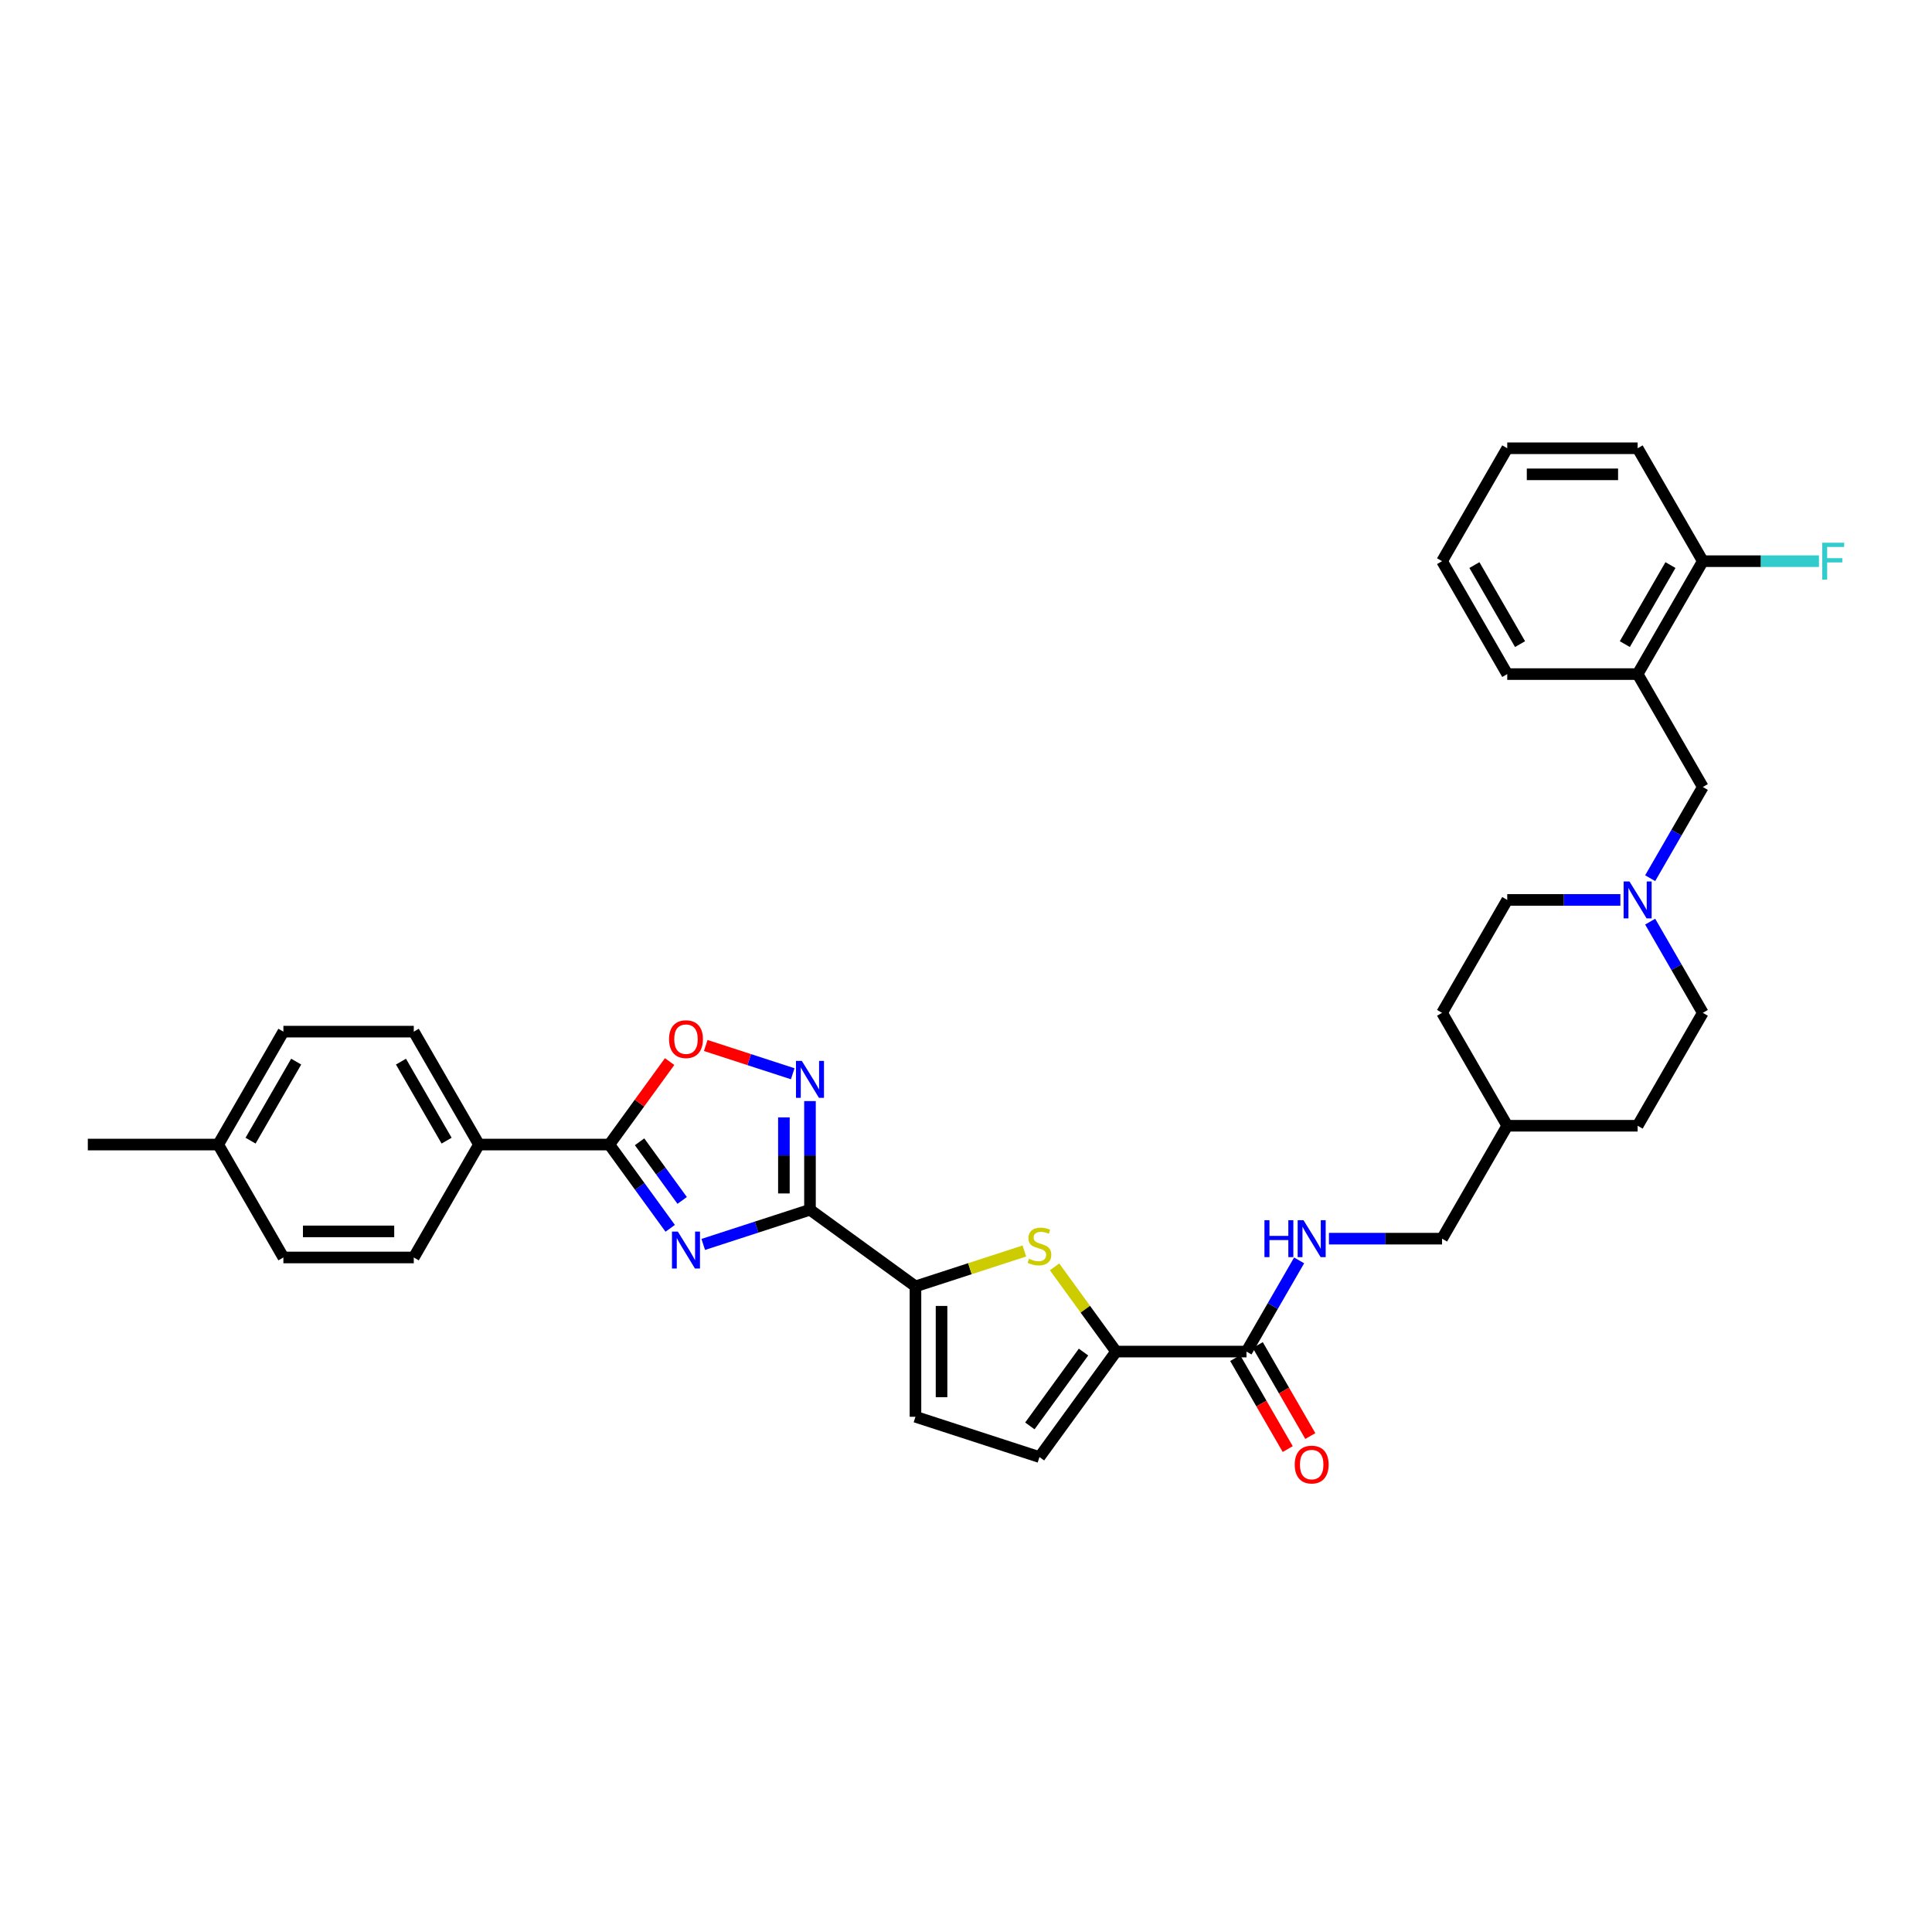 <?xml version='1.0' encoding='iso-8859-1'?>
<svg version='1.1' baseProfile='full'
              xmlns='http://www.w3.org/2000/svg'
                      xmlns:rdkit='http://www.rdkit.org/xml'
                      xmlns:xlink='http://www.w3.org/1999/xlink'
                  xml:space='preserve'
width='1000px' height='1000px' viewBox='0 0 1000 1000'>
<!-- END OF HEADER -->
<rect style='opacity:1.0;fill:#FFFFFF;stroke:none' width='1000' height='1000' x='0' y='0'> </rect>
<path class='bond-0' d='M 363.999,644.115 L 391.623,635.14' style='fill:none;fill-rule:evenodd;stroke:#0000FF;stroke-width:6px;stroke-linecap:butt;stroke-linejoin:miter;stroke-opacity:1' />
<path class='bond-0' d='M 391.623,635.14 L 419.246,626.164' style='fill:none;fill-rule:evenodd;stroke:#000000;stroke-width:6px;stroke-linecap:butt;stroke-linejoin:miter;stroke-opacity:1' />
<path class='bond-2' d='M 346.895,635.776 L 331.146,614.099' style='fill:none;fill-rule:evenodd;stroke:#0000FF;stroke-width:6px;stroke-linecap:butt;stroke-linejoin:miter;stroke-opacity:1' />
<path class='bond-2' d='M 331.146,614.099 L 315.397,592.422' style='fill:none;fill-rule:evenodd;stroke:#000000;stroke-width:6px;stroke-linecap:butt;stroke-linejoin:miter;stroke-opacity:1' />
<path class='bond-2' d='M 353.09,621.339 L 342.065,606.165' style='fill:none;fill-rule:evenodd;stroke:#0000FF;stroke-width:6px;stroke-linecap:butt;stroke-linejoin:miter;stroke-opacity:1' />
<path class='bond-2' d='M 342.065,606.165 L 331.041,590.991' style='fill:none;fill-rule:evenodd;stroke:#000000;stroke-width:6px;stroke-linecap:butt;stroke-linejoin:miter;stroke-opacity:1' />
<path class='bond-1' d='M 419.246,626.164 L 419.246,598.043' style='fill:none;fill-rule:evenodd;stroke:#000000;stroke-width:6px;stroke-linecap:butt;stroke-linejoin:miter;stroke-opacity:1' />
<path class='bond-1' d='M 419.246,598.043 L 419.246,569.922' style='fill:none;fill-rule:evenodd;stroke:#0000FF;stroke-width:6px;stroke-linecap:butt;stroke-linejoin:miter;stroke-opacity:1' />
<path class='bond-1' d='M 405.749,617.728 L 405.749,598.043' style='fill:none;fill-rule:evenodd;stroke:#000000;stroke-width:6px;stroke-linecap:butt;stroke-linejoin:miter;stroke-opacity:1' />
<path class='bond-1' d='M 405.749,598.043 L 405.749,578.358' style='fill:none;fill-rule:evenodd;stroke:#0000FF;stroke-width:6px;stroke-linecap:butt;stroke-linejoin:miter;stroke-opacity:1' />
<path class='bond-3' d='M 419.246,626.164 L 473.843,665.831' style='fill:none;fill-rule:evenodd;stroke:#000000;stroke-width:6px;stroke-linecap:butt;stroke-linejoin:miter;stroke-opacity:1' />
<path class='bond-34' d='M 410.311,555.776 L 387.8,548.461' style='fill:none;fill-rule:evenodd;stroke:#0000FF;stroke-width:6px;stroke-linecap:butt;stroke-linejoin:miter;stroke-opacity:1' />
<path class='bond-34' d='M 387.8,548.461 L 365.289,541.147' style='fill:none;fill-rule:evenodd;stroke:#FF0000;stroke-width:6px;stroke-linecap:butt;stroke-linejoin:miter;stroke-opacity:1' />
<path class='bond-6' d='M 315.397,592.422 L 330.999,570.947' style='fill:none;fill-rule:evenodd;stroke:#000000;stroke-width:6px;stroke-linecap:butt;stroke-linejoin:miter;stroke-opacity:1' />
<path class='bond-6' d='M 330.999,570.947 L 346.601,549.473' style='fill:none;fill-rule:evenodd;stroke:#FF0000;stroke-width:6px;stroke-linecap:butt;stroke-linejoin:miter;stroke-opacity:1' />
<path class='bond-13' d='M 315.397,592.422 L 247.911,592.422' style='fill:none;fill-rule:evenodd;stroke:#000000;stroke-width:6px;stroke-linecap:butt;stroke-linejoin:miter;stroke-opacity:1' />
<path class='bond-4' d='M 473.843,665.831 L 502.027,656.674' style='fill:none;fill-rule:evenodd;stroke:#000000;stroke-width:6px;stroke-linecap:butt;stroke-linejoin:miter;stroke-opacity:1' />
<path class='bond-4' d='M 502.027,656.674 L 530.211,647.516' style='fill:none;fill-rule:evenodd;stroke:#CCCC00;stroke-width:6px;stroke-linecap:butt;stroke-linejoin:miter;stroke-opacity:1' />
<path class='bond-8' d='M 473.843,665.831 L 473.843,733.317' style='fill:none;fill-rule:evenodd;stroke:#000000;stroke-width:6px;stroke-linecap:butt;stroke-linejoin:miter;stroke-opacity:1' />
<path class='bond-8' d='M 487.34,675.954 L 487.34,723.194' style='fill:none;fill-rule:evenodd;stroke:#000000;stroke-width:6px;stroke-linecap:butt;stroke-linejoin:miter;stroke-opacity:1' />
<path class='bond-5' d='M 545.841,655.733 L 561.767,677.654' style='fill:none;fill-rule:evenodd;stroke:#CCCC00;stroke-width:6px;stroke-linecap:butt;stroke-linejoin:miter;stroke-opacity:1' />
<path class='bond-5' d='M 561.767,677.654 L 577.693,699.574' style='fill:none;fill-rule:evenodd;stroke:#000000;stroke-width:6px;stroke-linecap:butt;stroke-linejoin:miter;stroke-opacity:1' />
<path class='bond-7' d='M 577.693,699.574 L 645.178,699.574' style='fill:none;fill-rule:evenodd;stroke:#000000;stroke-width:6px;stroke-linecap:butt;stroke-linejoin:miter;stroke-opacity:1' />
<path class='bond-35' d='M 577.693,699.574 L 538.026,754.171' style='fill:none;fill-rule:evenodd;stroke:#000000;stroke-width:6px;stroke-linecap:butt;stroke-linejoin:miter;stroke-opacity:1' />
<path class='bond-35' d='M 560.823,699.83 L 533.056,738.048' style='fill:none;fill-rule:evenodd;stroke:#000000;stroke-width:6px;stroke-linecap:butt;stroke-linejoin:miter;stroke-opacity:1' />
<path class='bond-12' d='M 645.178,699.574 L 658.804,675.974' style='fill:none;fill-rule:evenodd;stroke:#000000;stroke-width:6px;stroke-linecap:butt;stroke-linejoin:miter;stroke-opacity:1' />
<path class='bond-12' d='M 658.804,675.974 L 672.43,652.373' style='fill:none;fill-rule:evenodd;stroke:#0000FF;stroke-width:6px;stroke-linecap:butt;stroke-linejoin:miter;stroke-opacity:1' />
<path class='bond-16' d='M 639.334,702.948 L 652.928,726.495' style='fill:none;fill-rule:evenodd;stroke:#000000;stroke-width:6px;stroke-linecap:butt;stroke-linejoin:miter;stroke-opacity:1' />
<path class='bond-16' d='M 652.928,726.495 L 666.523,750.042' style='fill:none;fill-rule:evenodd;stroke:#FF0000;stroke-width:6px;stroke-linecap:butt;stroke-linejoin:miter;stroke-opacity:1' />
<path class='bond-16' d='M 651.023,696.2 L 664.617,719.747' style='fill:none;fill-rule:evenodd;stroke:#000000;stroke-width:6px;stroke-linecap:butt;stroke-linejoin:miter;stroke-opacity:1' />
<path class='bond-16' d='M 664.617,719.747 L 678.212,743.293' style='fill:none;fill-rule:evenodd;stroke:#FF0000;stroke-width:6px;stroke-linecap:butt;stroke-linejoin:miter;stroke-opacity:1' />
<path class='bond-9' d='M 473.843,733.317 L 538.026,754.171' style='fill:none;fill-rule:evenodd;stroke:#000000;stroke-width:6px;stroke-linecap:butt;stroke-linejoin:miter;stroke-opacity:1' />
<path class='bond-10' d='M 838.7,465.797 L 809.425,465.797' style='fill:none;fill-rule:evenodd;stroke:#0000FF;stroke-width:6px;stroke-linecap:butt;stroke-linejoin:miter;stroke-opacity:1' />
<path class='bond-10' d='M 809.425,465.797 L 780.149,465.797' style='fill:none;fill-rule:evenodd;stroke:#000000;stroke-width:6px;stroke-linecap:butt;stroke-linejoin:miter;stroke-opacity:1' />
<path class='bond-14' d='M 854.126,454.554 L 867.752,430.954' style='fill:none;fill-rule:evenodd;stroke:#0000FF;stroke-width:6px;stroke-linecap:butt;stroke-linejoin:miter;stroke-opacity:1' />
<path class='bond-14' d='M 867.752,430.954 L 881.378,407.353' style='fill:none;fill-rule:evenodd;stroke:#000000;stroke-width:6px;stroke-linecap:butt;stroke-linejoin:miter;stroke-opacity:1' />
<path class='bond-37' d='M 854.126,477.041 L 867.752,500.641' style='fill:none;fill-rule:evenodd;stroke:#0000FF;stroke-width:6px;stroke-linecap:butt;stroke-linejoin:miter;stroke-opacity:1' />
<path class='bond-37' d='M 867.752,500.641 L 881.378,524.242' style='fill:none;fill-rule:evenodd;stroke:#000000;stroke-width:6px;stroke-linecap:butt;stroke-linejoin:miter;stroke-opacity:1' />
<path class='bond-11' d='M 847.635,348.909 L 881.378,407.353' style='fill:none;fill-rule:evenodd;stroke:#000000;stroke-width:6px;stroke-linecap:butt;stroke-linejoin:miter;stroke-opacity:1' />
<path class='bond-15' d='M 847.635,348.909 L 881.378,290.465' style='fill:none;fill-rule:evenodd;stroke:#000000;stroke-width:6px;stroke-linecap:butt;stroke-linejoin:miter;stroke-opacity:1' />
<path class='bond-15' d='M 841.007,333.394 L 864.627,292.483' style='fill:none;fill-rule:evenodd;stroke:#000000;stroke-width:6px;stroke-linecap:butt;stroke-linejoin:miter;stroke-opacity:1' />
<path class='bond-29' d='M 847.635,348.909 L 780.149,348.909' style='fill:none;fill-rule:evenodd;stroke:#000000;stroke-width:6px;stroke-linecap:butt;stroke-linejoin:miter;stroke-opacity:1' />
<path class='bond-21' d='M 687.856,641.13 L 717.131,641.13' style='fill:none;fill-rule:evenodd;stroke:#0000FF;stroke-width:6px;stroke-linecap:butt;stroke-linejoin:miter;stroke-opacity:1' />
<path class='bond-21' d='M 717.131,641.13 L 746.407,641.13' style='fill:none;fill-rule:evenodd;stroke:#000000;stroke-width:6px;stroke-linecap:butt;stroke-linejoin:miter;stroke-opacity:1' />
<path class='bond-17' d='M 247.911,592.422 L 214.168,533.977' style='fill:none;fill-rule:evenodd;stroke:#000000;stroke-width:6px;stroke-linecap:butt;stroke-linejoin:miter;stroke-opacity:1' />
<path class='bond-17' d='M 231.161,590.404 L 207.541,549.493' style='fill:none;fill-rule:evenodd;stroke:#000000;stroke-width:6px;stroke-linecap:butt;stroke-linejoin:miter;stroke-opacity:1' />
<path class='bond-18' d='M 247.911,592.422 L 214.168,650.866' style='fill:none;fill-rule:evenodd;stroke:#000000;stroke-width:6px;stroke-linecap:butt;stroke-linejoin:miter;stroke-opacity:1' />
<path class='bond-22' d='M 881.378,290.465 L 911.436,290.465' style='fill:none;fill-rule:evenodd;stroke:#000000;stroke-width:6px;stroke-linecap:butt;stroke-linejoin:miter;stroke-opacity:1' />
<path class='bond-22' d='M 911.436,290.465 L 941.494,290.465' style='fill:none;fill-rule:evenodd;stroke:#33CCCC;stroke-width:6px;stroke-linecap:butt;stroke-linejoin:miter;stroke-opacity:1' />
<path class='bond-30' d='M 881.378,290.465 L 847.635,232.021' style='fill:none;fill-rule:evenodd;stroke:#000000;stroke-width:6px;stroke-linecap:butt;stroke-linejoin:miter;stroke-opacity:1' />
<path class='bond-24' d='M 214.168,533.977 L 146.683,533.977' style='fill:none;fill-rule:evenodd;stroke:#000000;stroke-width:6px;stroke-linecap:butt;stroke-linejoin:miter;stroke-opacity:1' />
<path class='bond-23' d='M 214.168,650.866 L 146.683,650.866' style='fill:none;fill-rule:evenodd;stroke:#000000;stroke-width:6px;stroke-linecap:butt;stroke-linejoin:miter;stroke-opacity:1' />
<path class='bond-23' d='M 204.046,637.369 L 156.806,637.369' style='fill:none;fill-rule:evenodd;stroke:#000000;stroke-width:6px;stroke-linecap:butt;stroke-linejoin:miter;stroke-opacity:1' />
<path class='bond-19' d='M 780.149,465.797 L 746.407,524.242' style='fill:none;fill-rule:evenodd;stroke:#000000;stroke-width:6px;stroke-linecap:butt;stroke-linejoin:miter;stroke-opacity:1' />
<path class='bond-20' d='M 881.378,524.242 L 847.635,582.686' style='fill:none;fill-rule:evenodd;stroke:#000000;stroke-width:6px;stroke-linecap:butt;stroke-linejoin:miter;stroke-opacity:1' />
<path class='bond-26' d='M 746.407,641.13 L 780.149,582.686' style='fill:none;fill-rule:evenodd;stroke:#000000;stroke-width:6px;stroke-linecap:butt;stroke-linejoin:miter;stroke-opacity:1' />
<path class='bond-25' d='M 146.683,650.866 L 112.94,592.422' style='fill:none;fill-rule:evenodd;stroke:#000000;stroke-width:6px;stroke-linecap:butt;stroke-linejoin:miter;stroke-opacity:1' />
<path class='bond-36' d='M 146.683,533.977 L 112.94,592.422' style='fill:none;fill-rule:evenodd;stroke:#000000;stroke-width:6px;stroke-linecap:butt;stroke-linejoin:miter;stroke-opacity:1' />
<path class='bond-36' d='M 153.31,549.493 L 129.69,590.404' style='fill:none;fill-rule:evenodd;stroke:#000000;stroke-width:6px;stroke-linecap:butt;stroke-linejoin:miter;stroke-opacity:1' />
<path class='bond-31' d='M 112.94,592.422 L 45.455,592.422' style='fill:none;fill-rule:evenodd;stroke:#000000;stroke-width:6px;stroke-linecap:butt;stroke-linejoin:miter;stroke-opacity:1' />
<path class='bond-27' d='M 780.149,582.686 L 847.635,582.686' style='fill:none;fill-rule:evenodd;stroke:#000000;stroke-width:6px;stroke-linecap:butt;stroke-linejoin:miter;stroke-opacity:1' />
<path class='bond-28' d='M 780.149,582.686 L 746.407,524.242' style='fill:none;fill-rule:evenodd;stroke:#000000;stroke-width:6px;stroke-linecap:butt;stroke-linejoin:miter;stroke-opacity:1' />
<path class='bond-32' d='M 780.149,348.909 L 746.407,290.465' style='fill:none;fill-rule:evenodd;stroke:#000000;stroke-width:6px;stroke-linecap:butt;stroke-linejoin:miter;stroke-opacity:1' />
<path class='bond-32' d='M 786.777,333.394 L 763.157,292.483' style='fill:none;fill-rule:evenodd;stroke:#000000;stroke-width:6px;stroke-linecap:butt;stroke-linejoin:miter;stroke-opacity:1' />
<path class='bond-38' d='M 847.635,232.021 L 780.149,232.021' style='fill:none;fill-rule:evenodd;stroke:#000000;stroke-width:6px;stroke-linecap:butt;stroke-linejoin:miter;stroke-opacity:1' />
<path class='bond-38' d='M 837.512,245.518 L 790.272,245.518' style='fill:none;fill-rule:evenodd;stroke:#000000;stroke-width:6px;stroke-linecap:butt;stroke-linejoin:miter;stroke-opacity:1' />
<path class='bond-33' d='M 746.407,290.465 L 780.149,232.021' style='fill:none;fill-rule:evenodd;stroke:#000000;stroke-width:6px;stroke-linecap:butt;stroke-linejoin:miter;stroke-opacity:1' />
<path  class='atom-0' d='M 350.839 637.463
L 357.102 647.586
Q 357.723 648.584, 358.721 650.393
Q 359.72 652.202, 359.774 652.309
L 359.774 637.463
L 362.312 637.463
L 362.312 656.575
L 359.693 656.575
L 352.972 645.507
Q 352.189 644.211, 351.352 642.727
Q 350.542 641.242, 350.299 640.783
L 350.299 656.575
L 347.816 656.575
L 347.816 637.463
L 350.839 637.463
' fill='#0000FF'/>
<path  class='atom-2' d='M 415.022 549.123
L 421.284 559.246
Q 421.905 560.245, 422.904 562.053
Q 423.903 563.862, 423.957 563.97
L 423.957 549.123
L 426.494 549.123
L 426.494 568.235
L 423.876 568.235
L 417.154 557.167
Q 416.371 555.872, 415.535 554.387
Q 414.725 552.902, 414.482 552.443
L 414.482 568.235
L 411.998 568.235
L 411.998 549.123
L 415.022 549.123
' fill='#0000FF'/>
<path  class='atom-5' d='M 532.627 651.537
Q 532.843 651.618, 533.734 651.996
Q 534.624 652.374, 535.596 652.617
Q 536.595 652.833, 537.567 652.833
Q 539.375 652.833, 540.428 651.969
Q 541.481 651.078, 541.481 649.539
Q 541.481 648.487, 540.941 647.839
Q 540.428 647.191, 539.618 646.84
Q 538.809 646.489, 537.459 646.084
Q 535.758 645.571, 534.732 645.085
Q 533.734 644.599, 533.005 643.574
Q 532.303 642.548, 532.303 640.82
Q 532.303 638.418, 533.923 636.933
Q 535.569 635.448, 538.809 635.448
Q 541.022 635.448, 543.533 636.501
L 542.912 638.58
Q 540.617 637.635, 538.89 637.635
Q 537.027 637.635, 536.001 638.418
Q 534.975 639.174, 535.002 640.496
Q 535.002 641.522, 535.515 642.143
Q 536.055 642.764, 536.811 643.115
Q 537.594 643.466, 538.89 643.871
Q 540.617 644.41, 541.643 644.95
Q 542.669 645.49, 543.398 646.597
Q 544.153 647.677, 544.153 649.539
Q 544.153 652.185, 542.372 653.615
Q 540.617 655.019, 537.675 655.019
Q 535.974 655.019, 534.678 654.641
Q 533.41 654.29, 531.898 653.669
L 532.627 651.537
' fill='#CCCC00'/>
<path  class='atom-7' d='M 346.291 537.879
Q 346.291 533.29, 348.558 530.725
Q 350.826 528.161, 355.064 528.161
Q 359.302 528.161, 361.569 530.725
Q 363.837 533.29, 363.837 537.879
Q 363.837 542.522, 361.542 545.167
Q 359.248 547.786, 355.064 547.786
Q 350.853 547.786, 348.558 545.167
Q 346.291 542.549, 346.291 537.879
M 355.064 545.626
Q 357.979 545.626, 359.545 543.682
Q 361.137 541.712, 361.137 537.879
Q 361.137 534.127, 359.545 532.237
Q 357.979 530.32, 355.064 530.32
Q 352.148 530.32, 350.556 532.21
Q 348.99 534.1, 348.99 537.879
Q 348.99 541.739, 350.556 543.682
Q 352.148 545.626, 355.064 545.626
' fill='#FF0000'/>
<path  class='atom-11' d='M 843.41 456.242
L 849.673 466.364
Q 850.294 467.363, 851.293 469.172
Q 852.291 470.98, 852.345 471.088
L 852.345 456.242
L 854.883 456.242
L 854.883 475.353
L 852.264 475.353
L 845.543 464.286
Q 844.76 462.99, 843.923 461.505
Q 843.113 460.021, 842.87 459.562
L 842.87 475.353
L 840.387 475.353
L 840.387 456.242
L 843.41 456.242
' fill='#0000FF'/>
<path  class='atom-13' d='M 654.478 631.574
L 657.069 631.574
L 657.069 639.699
L 666.841 639.699
L 666.841 631.574
L 669.433 631.574
L 669.433 650.686
L 666.841 650.686
L 666.841 641.859
L 657.069 641.859
L 657.069 650.686
L 654.478 650.686
L 654.478 631.574
' fill='#0000FF'/>
<path  class='atom-13' d='M 674.696 631.574
L 680.959 641.697
Q 681.58 642.696, 682.579 644.504
Q 683.578 646.313, 683.632 646.421
L 683.632 631.574
L 686.169 631.574
L 686.169 650.686
L 683.551 650.686
L 676.829 639.618
Q 676.046 638.323, 675.209 636.838
Q 674.4 635.353, 674.157 634.894
L 674.157 650.686
L 671.673 650.686
L 671.673 631.574
L 674.696 631.574
' fill='#0000FF'/>
<path  class='atom-17' d='M 670.148 758.072
Q 670.148 753.483, 672.415 750.919
Q 674.683 748.354, 678.921 748.354
Q 683.159 748.354, 685.427 750.919
Q 687.694 753.483, 687.694 758.072
Q 687.694 762.715, 685.4 765.361
Q 683.105 767.979, 678.921 767.979
Q 674.71 767.979, 672.415 765.361
Q 670.148 762.742, 670.148 758.072
M 678.921 765.82
Q 681.836 765.82, 683.402 763.876
Q 684.995 761.906, 684.995 758.072
Q 684.995 754.32, 683.402 752.431
Q 681.836 750.514, 678.921 750.514
Q 676.006 750.514, 674.413 752.404
Q 672.847 754.293, 672.847 758.072
Q 672.847 761.933, 674.413 763.876
Q 676.006 765.82, 678.921 765.82
' fill='#FF0000'/>
<path  class='atom-23' d='M 943.181 280.909
L 954.545 280.909
L 954.545 283.095
L 945.745 283.095
L 945.745 288.899
L 953.574 288.899
L 953.574 291.113
L 945.745 291.113
L 945.745 300.021
L 943.181 300.021
L 943.181 280.909
' fill='#33CCCC'/>
</svg>
